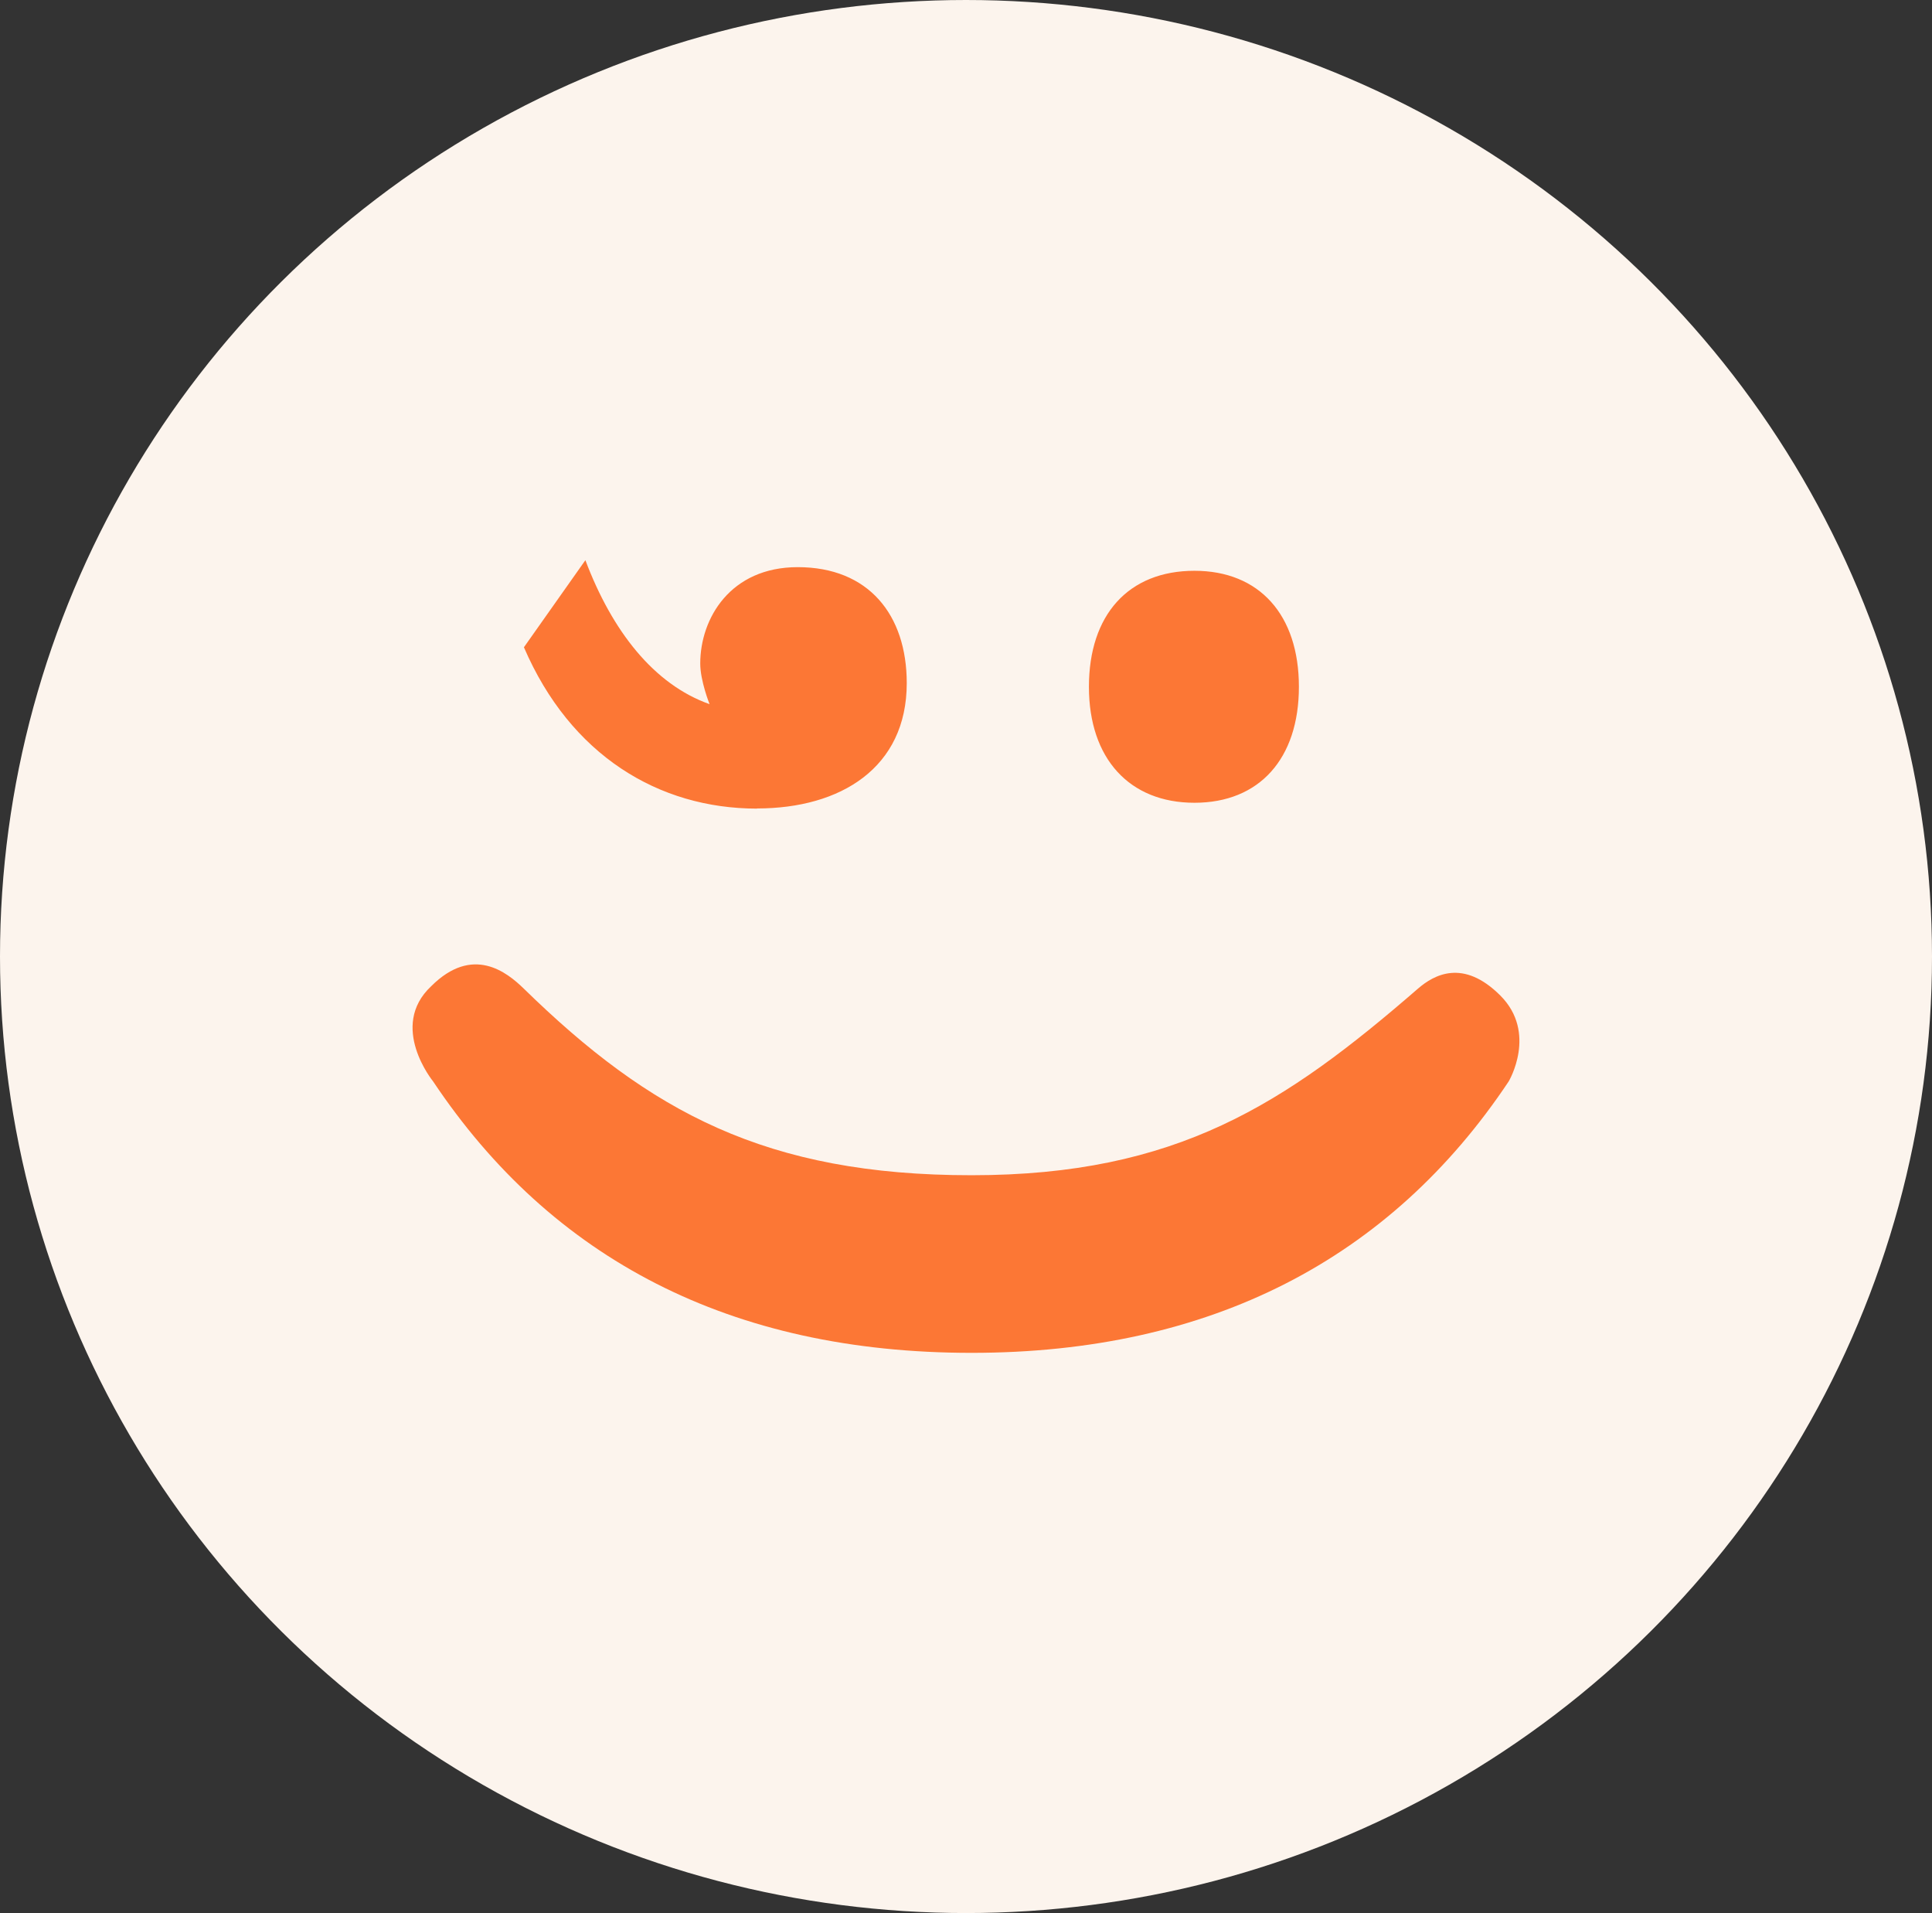 <svg xmlns="http://www.w3.org/2000/svg" id="Capa_1" data-name="Capa 1" viewBox="0 0 122.28 121.07"><rect x="0" y="0" width="122.28" height="121.07" fill="#333333" stroke="none"/><defs><style>      .cls-1 {        fill: #fcf4ed;      }      .cls-2 {        fill: #fc7735;      }    </style></defs><ellipse class="cls-1" cx="61.14" cy="60.53" rx="61.14" ry="60.53"></ellipse><g><path class="cls-2" d="M47.92,51.17c-6.24,0-11.82-3.38-14.76-10.21l3.89-5.51c1.69,4.48,4.33,7.86,7.86,9.11,0,0-.59-1.47-.59-2.57,0-2.86,1.91-6.1,6.17-6.1,4.48,0,6.9,3.01,6.9,7.34,0,5.36-4.19,7.93-9.47,7.93ZM75.6,36.12c4.11,0,6.61,2.79,6.61,7.34s-2.5,7.34-6.61,7.34-6.68-2.79-6.68-7.34,2.5-7.34,6.68-7.34Z"></path><path class="cls-2" d="M61.49,85.61c-15.27,0-26.58-5.95-34.08-17.18,0,0-2.84-3.47-.12-6.02,2.63-2.63,4.8-.88,5.85.14,7.99,7.81,15.35,11.82,28.35,11.82s19.83-4.5,28.27-11.82c.99-.85,2.84-1.91,5.2.45,2.36,2.36.53,5.43.53,5.43-7.49,11.24-18.87,17.18-34,17.18Z"></path></g></svg>